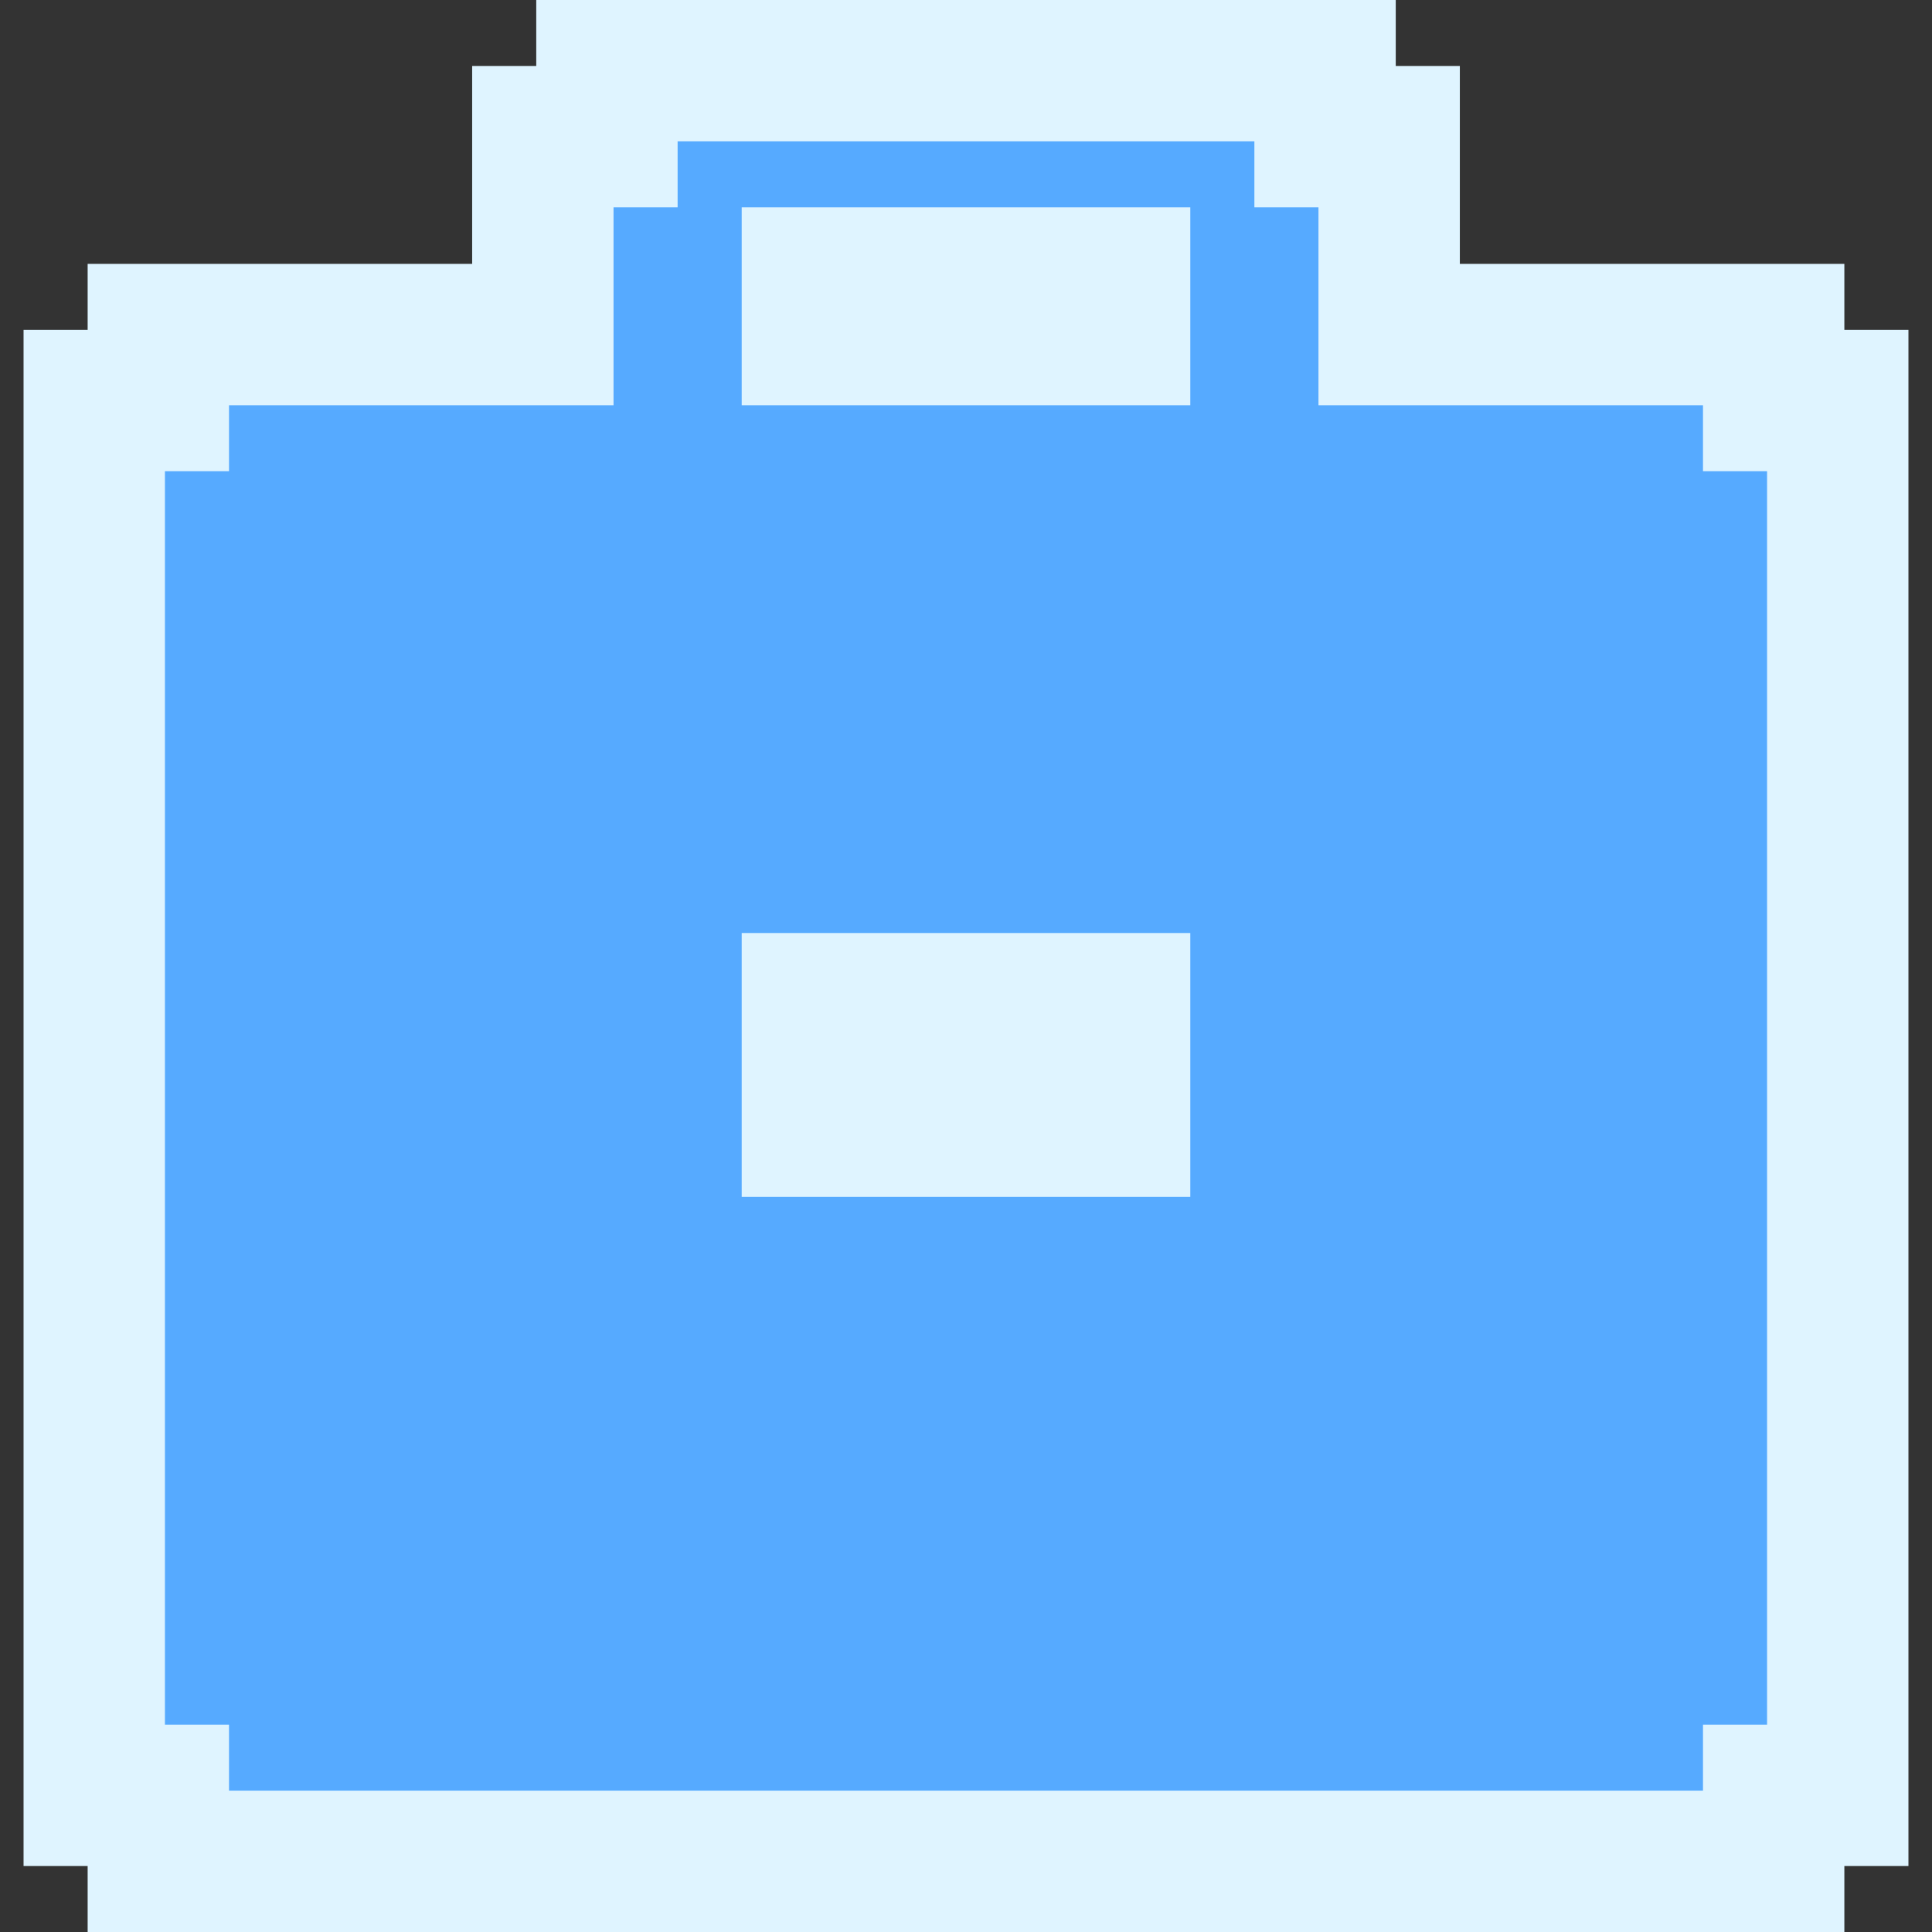 <svg width="41" height="41" viewBox="0 0 41 41" fill="none" xmlns="http://www.w3.org/2000/svg">
<rect x="0" y="0" width="41" height="41" fill="#333333" stroke="none"/>
<path d="M28.12 1.5V2.9H29.48V7.1H37.64V8.5H39V38.1H37.64V39.5H3.36V38.1H2V8.5H3.36V7.1H11.52V2.9H12.88V1.5H28.12ZM17.24 23.9H23.76V21.3H17.24V23.9ZM17.24 7.1H23.76V5.9H17.24V7.1Z" fill="#56AAFF" stroke="#DFF4FF" stroke-width="3"/>
</svg>
